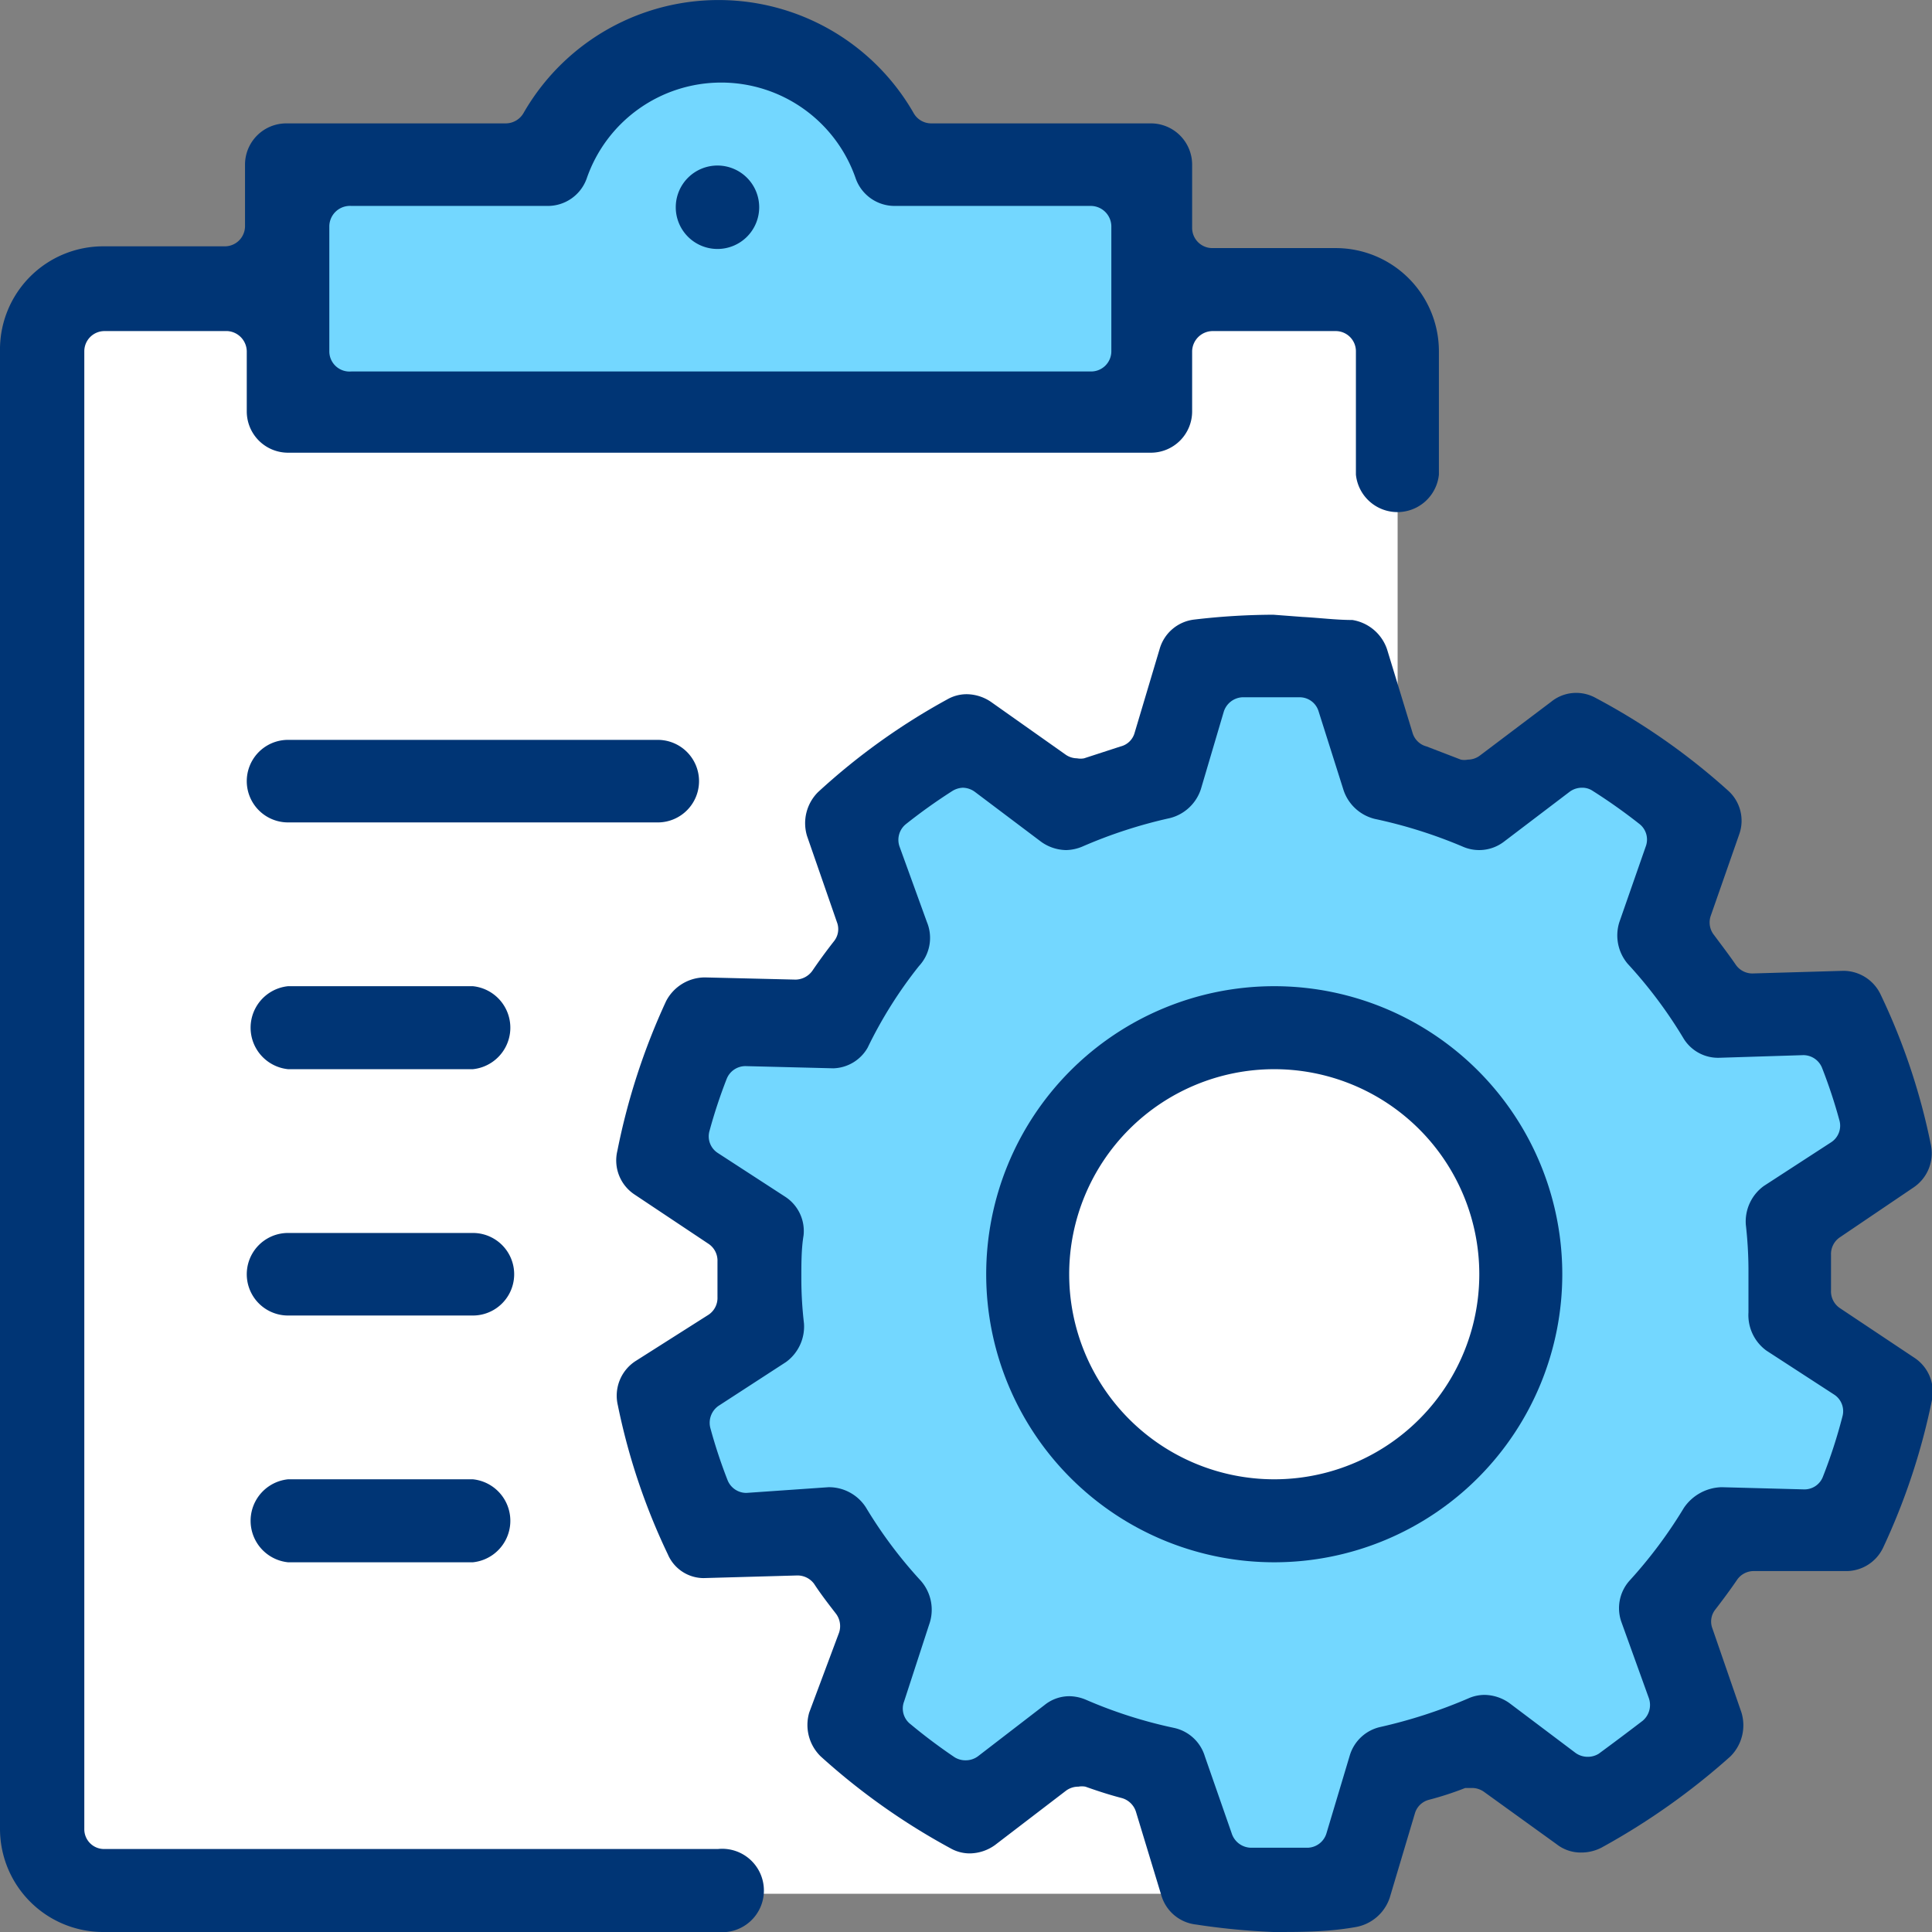 <?xml version="1.0" encoding="UTF-8"?>
<svg data-bbox="0 0.001 44.018 44.004" viewBox="0 0 44 44" xmlns="http://www.w3.org/2000/svg" data-type="color">
    <rect x="0" y="0" width="44" height="44" fill="#808080" stroke="none"/>
    <g>
        <g>
            <path fill="#ffffff" d="M1.56 43.13h27.28l2.99-2.52V6.73H1.56v36.4z" data-color="1"/>
            <path fill="#73d7ff" d="m31.12 16.55 1.38 1.24 3.81-.62 2.44 1.94-.75 2.35 1.68 1.94h2.25l.75 3.14L41 28.08v2.34l1.68 1.38-.75 2.83-2.93.95-.69 2.28.12 2L36 41.3l-2.82-1.82-1.56 1.13-1.12 2.25-2.32.31-2.12-3.12-4 .81-3-1.06 1.12-3.32-1.5-1.18-2.76-.46-.92-2.92 2.56-2.06-1.35-2.71-.81-2.22.94-1.88 2.53-.59.88-1-.19-2.35 2.56-1.92 3.15 1.54 1.23-.68.68-2.88h3.44l.5 1.38z" data-color="2"/>
            <path d="M20.25 4.11c0-1.58-1.73-2.86-3.87-2.86s-3.86 1.28-3.86 2.86H6.37v4.78h19.69V4.11z" fill="#73d7ff" data-color="2"/>
            <path fill="#ffffff" d="M34.01 29.02a4.99 4.99 0 1 1-9.98 0 4.99 4.99 0 0 1 9.98 0z" data-color="1"/>
            <path d="M16.38 42.11h-14a.45.45 0 0 1-.46-.46V8a.46.46 0 0 1 .46-.46h2.8a.47.47 0 0 1 .44.46v1.37a.94.94 0 0 0 .94.94h19.65a.94.94 0 0 0 .94-.94V8a.47.47 0 0 1 .47-.46h2.8a.46.46 0 0 1 .46.46v2.81a.95.95 0 0 0 1.89 0V8a2.35 2.35 0 0 0-2.35-2.35h-2.8a.46.46 0 0 1-.47-.46V3.75a.94.94 0 0 0-.94-.94h-5a.46.46 0 0 1-.4-.23 5.12 5.12 0 0 0-8.89 0 .47.47 0 0 1-.4.23h-5a.94.94 0 0 0-.94.94v1.4a.46.46 0 0 1-.47.46H2.35A2.35 2.35 0 0 0 0 8v33.65A2.35 2.35 0 0 0 2.35 44h14a.95.95 0 1 0 0-1.89zM7.5 5.15a.47.47 0 0 1 .5-.46h4.47a.94.94 0 0 0 .89-.62 3.24 3.24 0 0 1 6.13 0 .94.94 0 0 0 .89.62h4.47a.47.47 0 0 1 .46.46V8a.46.46 0 0 1-.46.46H8A.46.46 0 0 1 7.5 8z" fill="#003575" data-color="3"/>
            <path d="m43.58 30.91-1.68-1.12a.46.46 0 0 1-.2-.4v-.81a.46.46 0 0 1 .2-.4l1.67-1.13a.94.94 0 0 0 .4-1 14.63 14.63 0 0 0-1.14-3.4.94.94 0 0 0-.85-.54l-2.07.06a.46.46 0 0 1-.38-.2c-.15-.22-.32-.44-.49-.67a.46.46 0 0 1-.08-.44l.65-1.86a.92.92 0 0 0-.26-1 15 15 0 0 0-3-2.1.92.92 0 0 0-.45-.12.9.9 0 0 0-.57.2l-1.63 1.23a.46.46 0 0 1-.27.09.41.41 0 0 1-.16 0l-.78-.3a.45.45 0 0 1-.32-.31l-.58-1.9a1 1 0 0 0-.79-.67c-.37 0-.76-.05-1.14-.07L29 14a15.66 15.66 0 0 0-1.8.11.93.93 0 0 0-.79.67l-.57 1.91a.44.44 0 0 1-.32.31l-.83.27a.41.41 0 0 1-.16 0 .46.46 0 0 1-.27-.09L22.59 16a1 1 0 0 0-.57-.19.89.89 0 0 0-.45.12 14.9 14.9 0 0 0-2.94 2.11 1 1 0 0 0-.25 1l.68 1.96a.44.44 0 0 1-.07.44c-.18.23-.34.45-.49.67a.48.48 0 0 1-.38.2l-2.07-.05a1 1 0 0 0-.88.54 15.1 15.1 0 0 0-1.11 3.41.93.93 0 0 0 .4 1l1.68 1.12a.46.46 0 0 1 .2.4v.81a.46.46 0 0 1-.2.4L14.47 31a.94.94 0 0 0-.4 1 14.63 14.63 0 0 0 1.14 3.4.89.89 0 0 0 .81.54l2.14-.06a.47.47 0 0 1 .38.19c.15.23.32.45.49.67a.47.47 0 0 1 .08.44L18.43 39a1 1 0 0 0 .26 1 15.16 15.16 0 0 0 2.95 2.09.89.89 0 0 0 .45.12 1 1 0 0 0 .57-.19l1.62-1.24a.47.47 0 0 1 .28-.09.45.45 0 0 1 .16 0c.28.1.56.19.83.26a.47.47 0 0 1 .32.31l.58 1.91a.93.93 0 0 0 .79.66A15.74 15.74 0 0 0 29 44c.65 0 1.23 0 1.86-.11a1 1 0 0 0 .79-.67l.57-1.91a.45.45 0 0 1 .32-.32 7.27 7.27 0 0 0 .83-.27h.15a.47.47 0 0 1 .28.09L35.45 42a.89.89 0 0 0 .57.19 1 1 0 0 0 .45-.11A15.76 15.76 0 0 0 39.41 40a1 1 0 0 0 .25-1L39 37.09a.44.44 0 0 1 .07-.44c.17-.22.34-.45.49-.67a.46.46 0 0 1 .38-.2h2.13a.93.93 0 0 0 .82-.54A14.94 14.94 0 0 0 44 31.88a.93.93 0 0 0-.42-.97zm-2.06 2.71a.45.45 0 0 1-.43.3l-1.88-.05a1.07 1.07 0 0 0-.86.47A10.55 10.55 0 0 1 37.11 36a.94.94 0 0 0-.18.95l.62 1.72a.47.47 0 0 1-.14.52q-.51.39-1 .75a.47.47 0 0 1-.25.07.47.47 0 0 1-.28-.09l-1.5-1.13a1 1 0 0 0-.57-.19.91.91 0 0 0-.37.08 11.42 11.42 0 0 1-2 .65.94.94 0 0 0-.7.65l-.53 1.77a.46.46 0 0 1-.41.33h-1.33a.47.47 0 0 1-.42-.33L27.44 40a.94.94 0 0 0-.71-.65 10.53 10.53 0 0 1-2-.64 1 1 0 0 0-.37-.08.9.9 0 0 0-.57.2L22.27 40a.47.47 0 0 1-.28.09.47.47 0 0 1-.25-.07 12.57 12.57 0 0 1-1-.75.45.45 0 0 1-.15-.52l.57-1.75a1 1 0 0 0-.19-1 10.24 10.24 0 0 1-1.25-1.67 1 1 0 0 0-.85-.46L17 34a.46.46 0 0 1-.43-.29 11.64 11.64 0 0 1-.39-1.18.47.47 0 0 1 .18-.51l1.54-1a1 1 0 0 0 .41-.88 8.89 8.89 0 0 1-.06-1c0-.36 0-.7.05-1a.93.93 0 0 0-.41-.88l-1.54-1a.45.45 0 0 1-.19-.51 11.64 11.64 0 0 1 .39-1.18.46.46 0 0 1 .43-.29l2 .05a.93.93 0 0 0 .78-.47A9.9 9.9 0 0 1 20.93 22a.94.94 0 0 0 .18-1l-.62-1.71a.46.46 0 0 1 .14-.52 12.57 12.57 0 0 1 1.05-.75.49.49 0 0 1 .25-.08.48.48 0 0 1 .28.1l1.5 1.13a1 1 0 0 0 .57.19 1 1 0 0 0 .37-.08 10.89 10.89 0 0 1 2-.65 1 1 0 0 0 .7-.66l.52-1.76a.47.47 0 0 1 .42-.33h1.32a.45.45 0 0 1 .42.32l.57 1.8a1 1 0 0 0 .71.65 11 11 0 0 1 2 .63.93.93 0 0 0 .94-.11l1.5-1.14a.47.47 0 0 1 .28-.09.42.42 0 0 1 .24.07 12.72 12.72 0 0 1 1.06.75.45.45 0 0 1 .15.52l-.6 1.72a1 1 0 0 0 .19.95 10.38 10.38 0 0 1 1.26 1.68.92.92 0 0 0 .83.46l1.91-.06a.46.46 0 0 1 .43.3 11.64 11.64 0 0 1 .39 1.18.45.45 0 0 1-.18.5l-1.54 1a1 1 0 0 0-.41.88 9.33 9.33 0 0 1 .06 1v1a1 1 0 0 0 .41.87l1.54 1a.45.45 0 0 1 .19.5 11.64 11.64 0 0 1-.44 1.36z" fill="#003575" data-color="3"/>
            <path d="M29 22.46A6.56 6.56 0 1 0 35.58 29 6.56 6.56 0 0 0 29 22.46zm0 11.23A4.67 4.67 0 1 1 33.69 29 4.67 4.67 0 0 1 29 33.69z" fill="#003575" data-color="3"/>
            <path d="M15.92 17.79a.94.94 0 0 0-.94-.94H6.56a.94.94 0 0 0 0 1.88H15a.94.94 0 0 0 .92-.94z" fill="#003575" data-color="3"/>
            <path d="M10.77 22.46H6.56a.95.95 0 0 0 0 1.89h4.21a.95.95 0 0 0 0-1.89z" fill="#003575" data-color="3"/>
            <path d="M10.77 28.08H6.56a.94.94 0 0 0 0 1.88h4.21a.94.94 0 0 0 0-1.88z" fill="#003575" data-color="3"/>
            <path d="M10.77 33.69H6.56a.95.95 0 0 0 0 1.89h4.21a.95.95 0 0 0 0-1.89z" fill="#003575" data-color="3"/>
            <path d="M16.34 3.77a.95.95 0 1 0 .95.95.95.95 0 0 0-.95-.95z" fill="#003575" data-color="3"/>
        </g>
    </g>
</svg>

